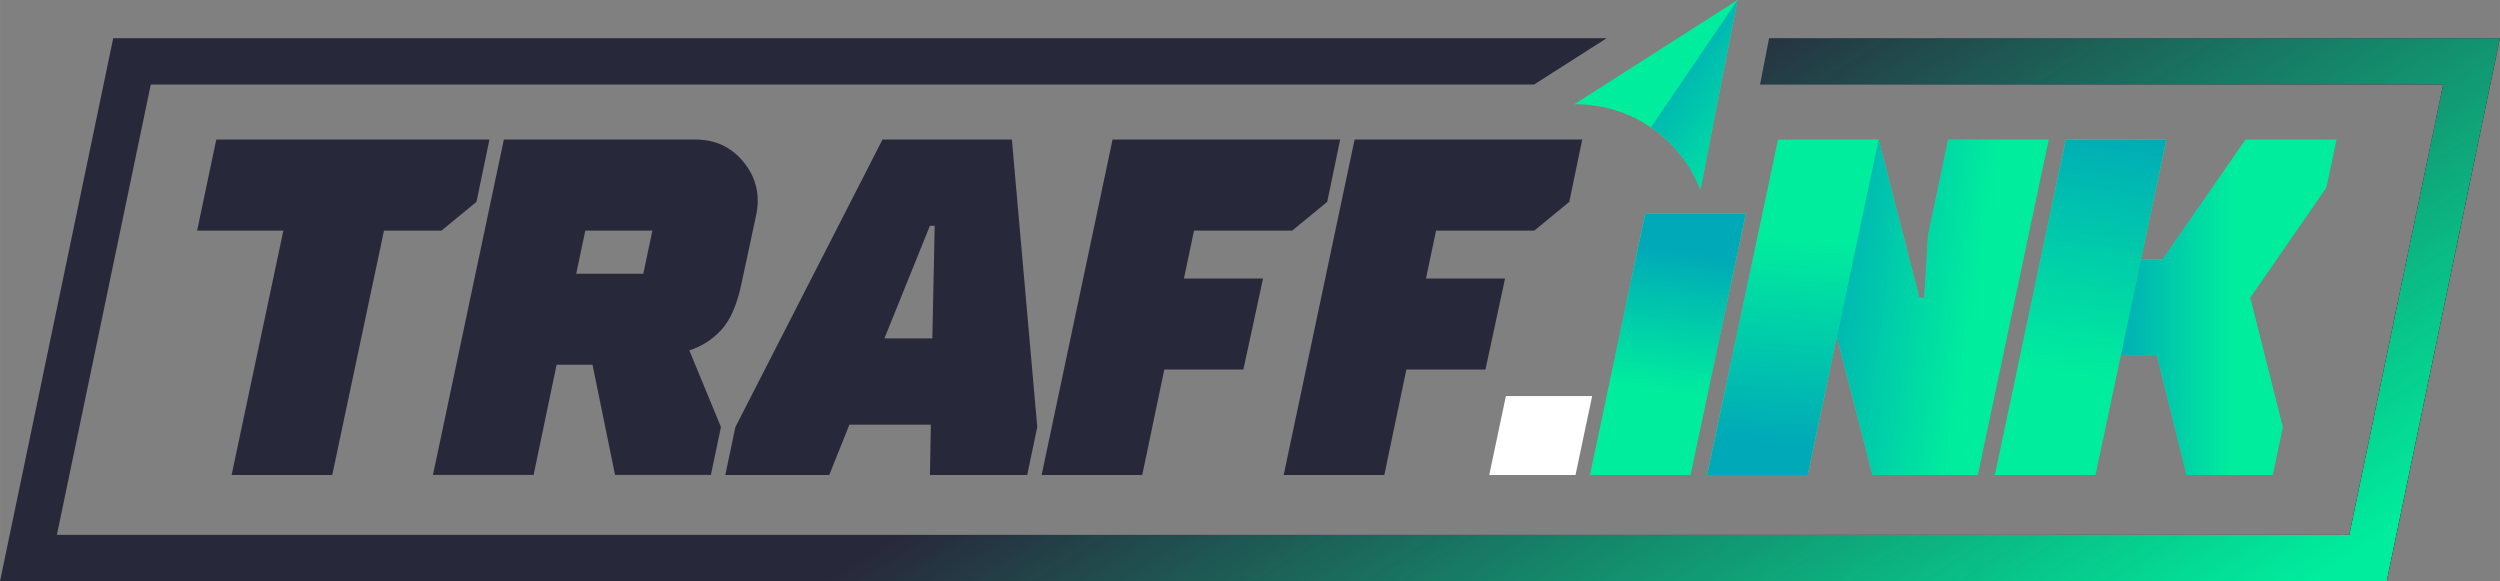 <?xml version="1.0" encoding="UTF-8"?>
<!DOCTYPE svg PUBLIC "-//W3C//DTD SVG 1.1//EN" "http://www.w3.org/Graphics/SVG/1.1/DTD/svg11.dtd">
<!-- Creator: CorelDRAW -->
<svg xmlns="http://www.w3.org/2000/svg" xml:space="preserve" width="105.65mm" height="24.562mm" version="1.1" style="shape-rendering:geometricPrecision; text-rendering:geometricPrecision; image-rendering:optimizeQuality; fill-rule:evenodd; clip-rule:evenodd"
viewBox="0 0 1346.09 312.95"
 xmlns:xlink="http://www.w3.org/1999/xlink"
 xmlns:xodm="http://www.corel.com/coreldraw/odm/2003">
 <rect x="0" y="0" width="1346.09" height="312.95" fill="#808080" stroke="none"/>
 <defs>
  <style type="text/css">
   <![CDATA[
    .fil3 {fill:none;fill-rule:nonzero}
    .fil5 {fill:#00A9B8}
    .fil2 {fill:#00A9B8;fill-rule:nonzero}
    .fil1 {fill:#00ED9D;fill-rule:nonzero}
    .fil0 {fill:#28283B;fill-rule:nonzero}
    .fil4 {fill:white;fill-rule:nonzero}
   ]]>
  </style>
    <clipPath id="id0" style="clip-rule:nonzero">
     <path d="M1008.95 75.14l2.58 0 21.93 85.14 2.58 0 2.06 -33.54 10.84 -51.61 54.18 0 -38.19 180.61 -56.76 0 -15.88 -61.63 -5.75 -22.34 22.4 -96.64z"/>
    </clipPath>
      <mask id="id1">
  <linearGradient id="id2" gradientUnits="userSpaceOnUse" x1="969.17" y1="163.63" x2="1061.17" y2="176.94">
   <stop offset="0" style="stop-opacity:1; stop-color:white"/>
   <stop offset="1" style="stop-opacity:0; stop-color:white"/>
  </linearGradient>
       <rect style="fill:url(#id2)" x="984.3" y="72.89" width="121.07" height="185.11"/>
      </mask>
    <clipPath id="id3" style="clip-rule:nonzero">
     <path d="M856.08 255.75l29.75 -140.71 54.18 0 -8.87 41.94 -20.88 98.78 -54.18 0z"/>
    </clipPath>
      <mask id="id4">
  <linearGradient id="id5" gradientUnits="userSpaceOnUse" x1="900.31" y1="134.74" x2="889.83" y2="209.7">
   <stop offset="0" style="stop-opacity:1; stop-color:white"/>
   <stop offset="1" style="stop-opacity:0; stop-color:white"/>
  </linearGradient>
       <rect style="fill:url(#id5)" x="853.83" y="112.79" width="88.43" height="145.21"/>
      </mask>
    <clipPath id="id6" style="clip-rule:nonzero">
     <path d="M1074.11 255.75l38.19 -180.61 54.18 0 -13.67 64.51 11.61 0 44.64 -64.51 49.02 0 -5.42 25.8 -41.02 59.35 17.55 69.66 -5.42 25.8 -46.44 0 -16 -64.5 -19.35 0 -13.67 64.5 -54.18 0z"/>
    </clipPath>
      <mask id="id7">
  <linearGradient id="id8" gradientUnits="userSpaceOnUse" x1="1143" y1="66.9" x2="1122.16" y2="202.44">
   <stop offset="0" style="stop-opacity:1; stop-color:white"/>
   <stop offset="1" style="stop-opacity:0; stop-color:white"/>
  </linearGradient>
       <rect style="fill:url(#id8)" x="1072.84" y="73.87" width="94.92" height="183.16"/>
      </mask>
      <mask id="id9">
  <linearGradient id="id10" gradientUnits="userSpaceOnUse" x1="1135.92" y1="156" x2="1202.75" y2="155.97">
   <stop offset="0" style="stop-opacity:1; stop-color:white"/>
   <stop offset="1" style="stop-opacity:0; stop-color:white"/>
  </linearGradient>
       <rect style="fill:url(#id10)" x="1140.7" y="73.87" width="118.66" height="183.16"/>
      </mask>
    <clipPath id="id11" style="clip-rule:nonzero">
     <path d="M71.06 20.58l794 0 -39.08 24.95 -744.82 0 -50.55 242.47 1234.3 0 50.55 -242.47 -367.78 0 4.87 -24.95 393.53 0 -60.95 292.37 -1285.14 0 60.95 -292.37 10.11 0z"/>
    </clipPath>
      <mask id="id12">
  <linearGradient id="id13" gradientUnits="userSpaceOnUse" x1="1215.69" y1="329.4" x2="986.39" y2="-31.96">
   <stop offset="0" style="stop-opacity:1; stop-color:white"/>
   <stop offset="1" style="stop-opacity:0; stop-color:white"/>
  </linearGradient>
       <rect style="fill:url(#id13)" x="-2.25" y="18.33" width="1350.58" height="296.87"/>
      </mask>
    <clipPath id="id14" style="clip-rule:nonzero">
     <path d="M915.59 102.38l19.99 -102.38 -87.92 56.13c0.17,0 0.33,0 0.5,0 29.85,-0.04 56.34,18 67.25,45.78 0.06,0.16 0.12,0.31 0.18,0.46z"/>
    </clipPath>
      <mask id="id15">
  <linearGradient id="id16" gradientUnits="userSpaceOnUse" x1="885.89" y1="38.54" x2="950.46" y2="85.84">
   <stop offset="0" style="stop-opacity:1; stop-color:white"/>
   <stop offset="1" style="stop-opacity:0; stop-color:white"/>
  </linearGradient>
       <rect style="fill:url(#id16)" x="886.64" y="-2.25" width="51.19" height="106.88"/>
      </mask>
    <clipPath id="id17" style="clip-rule:nonzero">
     <path d="M919.16 255.75l38.19 -180.61 54.19 0c-15.4,72.82 -22.85,107.57 -38.19,180.61l-54.19 0z"/>
    </clipPath>
      <mask id="id18">
  <linearGradient id="id19" gradientUnits="userSpaceOnUse" x1="959.72" y1="238.99" x2="968.24" y2="128.38">
   <stop offset="0" style="stop-opacity:1; stop-color:white"/>
   <stop offset="1" style="stop-opacity:0; stop-color:white"/>
  </linearGradient>
       <rect style="fill:url(#id19)" x="916.91" y="72.89" width="96.87" height="185.11"/>
      </mask>
 </defs>
 <g id="Слой_x0020_1">
  <g id="_1480181232000">
   <polygon class="fil0" points="124.7,255.75 152.57,124.16 106.13,124.16 116.45,75.14 263.52,75.14 256.55,108.68 237.71,124.16 206.75,124.16 178.89,255.75 "/>
   <polygon class="fil1" points="1008.95,75.14 1011.53,75.14 1033.47,160.28 1036.05,160.28 1038.11,126.74 1048.95,75.14 1103.13,75.14 1064.94,255.75 1008.18,255.75 992.3,194.12 986.55,171.78 "/>
   <g style="clip-path:url(#id0)">
    <g>
     <polygon id="_1" class="fil2" style="mask:url(#id1)" points="1008.95,75.14 1011.53,75.14 1033.47,160.28 1036.05,160.28 1038.11,126.74 1048.95,75.14 1103.13,75.14 1064.94,255.75 1008.18,255.75 992.3,194.12 986.55,171.78 "/>
    </g>
   </g>
   <polygon class="fil3" points="1008.95,75.14 1011.53,75.14 1033.47,160.28 1036.05,160.28 1038.11,126.74 1048.95,75.14 1103.13,75.14 1064.94,255.75 1008.18,255.75 992.3,194.12 986.55,171.78 "/>
   <path class="fil0" d="M310.25 147.38l36.12 0 4.9 -23.22 -36.12 0 -4.9 23.22zm-77.15 108.37l38.19 -180.61 103.21 0c10.84,0 19.57,4.17 26.19,12.51 6.62,8.34 8.73,17.93 6.32,28.77l-7.74 36.12c-2.41,11.53 -6.06,19.91 -10.96,25.16 -4.9,5.25 -10.62,8.9 -17.16,10.96l17.03 41.28 -5.42 25.8 -51.6 0 -12.13 -59.34 -19.35 0 -12.38 59.34 -54.18 0z"/>
   <path class="fil0" d="M390.53 255.75l5.42 -25.8 79.21 -154.81 69.67 0 13.67 154.81 -5.42 25.8 -52.38 0 0.51 -27.09 -43.86 0 -10.84 27.09 -55.99 0zm85.66 -73.53l25.8 0 1.29 -60.63 -2.58 0 -24.51 60.63z"/>
   <polygon class="fil0" points="560.85,255.75 599.04,75.14 721.6,75.14 714.63,108.68 695.79,124.16 642.9,124.16 637.48,149.96 680.06,149.96 669.48,198.99 626.9,198.99 615.03,255.75 "/>
   <polygon class="fil0" points="691.18,255.75 729.37,75.14 851.93,75.14 844.96,108.68 826.13,124.16 773.23,124.16 767.81,149.96 810.38,149.96 799.81,198.99 757.24,198.99 745.37,255.75 "/>
   <polygon class="fil4" points="801.86,255.75 810.83,213.26 857.28,213.26 848.31,255.75 "/>
   <polygon class="fil1" points="856.08,255.75 885.83,115.04 940.01,115.04 931.15,156.97 910.27,255.75 "/>
   <g style="clip-path:url(#id3)">
    <g>
     <polygon id="_1_0" class="fil2" style="mask:url(#id4)" points="940.01,115.04 910.27,255.75 856.08,255.75 864.95,213.81 885.83,115.04 "/>
    </g>
   </g>
   <polygon class="fil3" points="856.08,255.75 885.83,115.04 940.01,115.04 931.15,156.97 910.27,255.75 "/>
   <polygon class="fil1" points="1074.11,255.75 1112.3,75.14 1166.48,75.14 1152.81,139.65 1164.42,139.65 1209.06,75.14 1258.08,75.14 1252.66,100.94 1211.64,160.29 1229.18,229.95 1223.76,255.75 1177.32,255.75 1161.32,191.25 1141.97,191.25 1128.3,255.75 "/>
   <g style="clip-path:url(#id6)">
    <g>
     <polygon id="_1_1" class="fil5" style="mask:url(#id7)" points="1112.3,75.14 1166.48,75.14 1128.3,255.75 1074.11,255.75 "/>
     <polygon class="fil5" style="mask:url(#id9)" points="1152.81,139.65 1141.97,191.25 1161.32,191.25 1177.32,255.75 1223.76,255.75 1229.18,229.95 1211.64,160.29 1252.66,100.94 1258.08,75.14 1209.06,75.14 1164.42,139.65 "/>
    </g>
   </g>
   <polygon class="fil3" points="1074.11,255.75 1112.3,75.14 1166.48,75.14 1152.81,139.65 1164.42,139.65 1209.06,75.14 1258.08,75.14 1252.66,100.94 1211.64,160.29 1229.18,229.95 1223.76,255.75 1177.32,255.75 1161.32,191.25 1141.97,191.25 1128.3,255.75 "/>
   <polygon class="fil0" points="71.06,20.58 865.06,20.58 825.98,45.53 81.17,45.53 30.62,288 1264.92,288 1315.47,45.53 947.69,45.53 952.56,20.58 1346.09,20.58 1285.14,312.95 -0,312.95 60.95,20.58 "/>
   <g style="clip-path:url(#id11)">
    <g>
     <polygon id="_1_2" class="fil1" style="mask:url(#id12)" points="71.06,20.58 865.06,20.58 825.98,45.53 81.17,45.53 30.62,288 1264.92,288 1315.47,45.53 947.69,45.53 952.56,20.58 1346.09,20.58 1285.14,312.95 -0,312.95 60.95,20.58 "/>
    </g>
   </g>
   <polygon class="fil3" points="71.06,20.58 865.06,20.58 825.98,45.53 81.17,45.53 30.62,288 1264.92,288 1315.47,45.53 947.69,45.53 952.56,20.58 1346.09,20.58 1285.14,312.95 -0,312.95 60.95,20.58 "/>
   <path class="fil1" d="M915.59 102.38l19.99 -102.38 -87.92 56.13c0.17,0 0.33,0 0.5,0 29.85,-0.04 56.34,18 67.25,45.78 0.06,0.16 0.12,0.31 0.18,0.46z"/>
   <g style="clip-path:url(#id14)">
    <g>
     <path id="_1_3" class="fil2" style="mask:url(#id15)" d="M915.59 102.38l19.99 -102.38 -46.7 68.6c11.72,7.98 21.07,19.43 26.53,33.32 0.06,0.16 0.12,0.31 0.18,0.46z"/>
    </g>
   </g>
   <path class="fil3" d="M915.59 102.38l19.99 -102.38 -87.92 56.13c0.17,0 0.33,0 0.5,0 29.85,-0.04 56.34,18 67.25,45.78 0.06,0.16 0.12,0.31 0.18,0.46z"/>
   <path class="fil1" d="M919.16 255.75l38.19 -180.61 54.19 0c-15.4,72.82 -22.85,107.57 -38.19,180.61l-54.19 0z"/>
   <g style="clip-path:url(#id17)">
    <g>
     <path id="_1_4" class="fil2" style="mask:url(#id18)" d="M919.16 255.75l38.19 -180.61 54.19 0c-15.4,72.82 -22.85,107.57 -38.19,180.61l-54.19 0z"/>
    </g>
   </g>
   <path class="fil3" d="M919.16 255.75l38.19 -180.61 54.19 0c-15.4,72.82 -22.85,107.57 -38.19,180.61l-54.19 0z"/>
  </g>
 </g>
</svg>